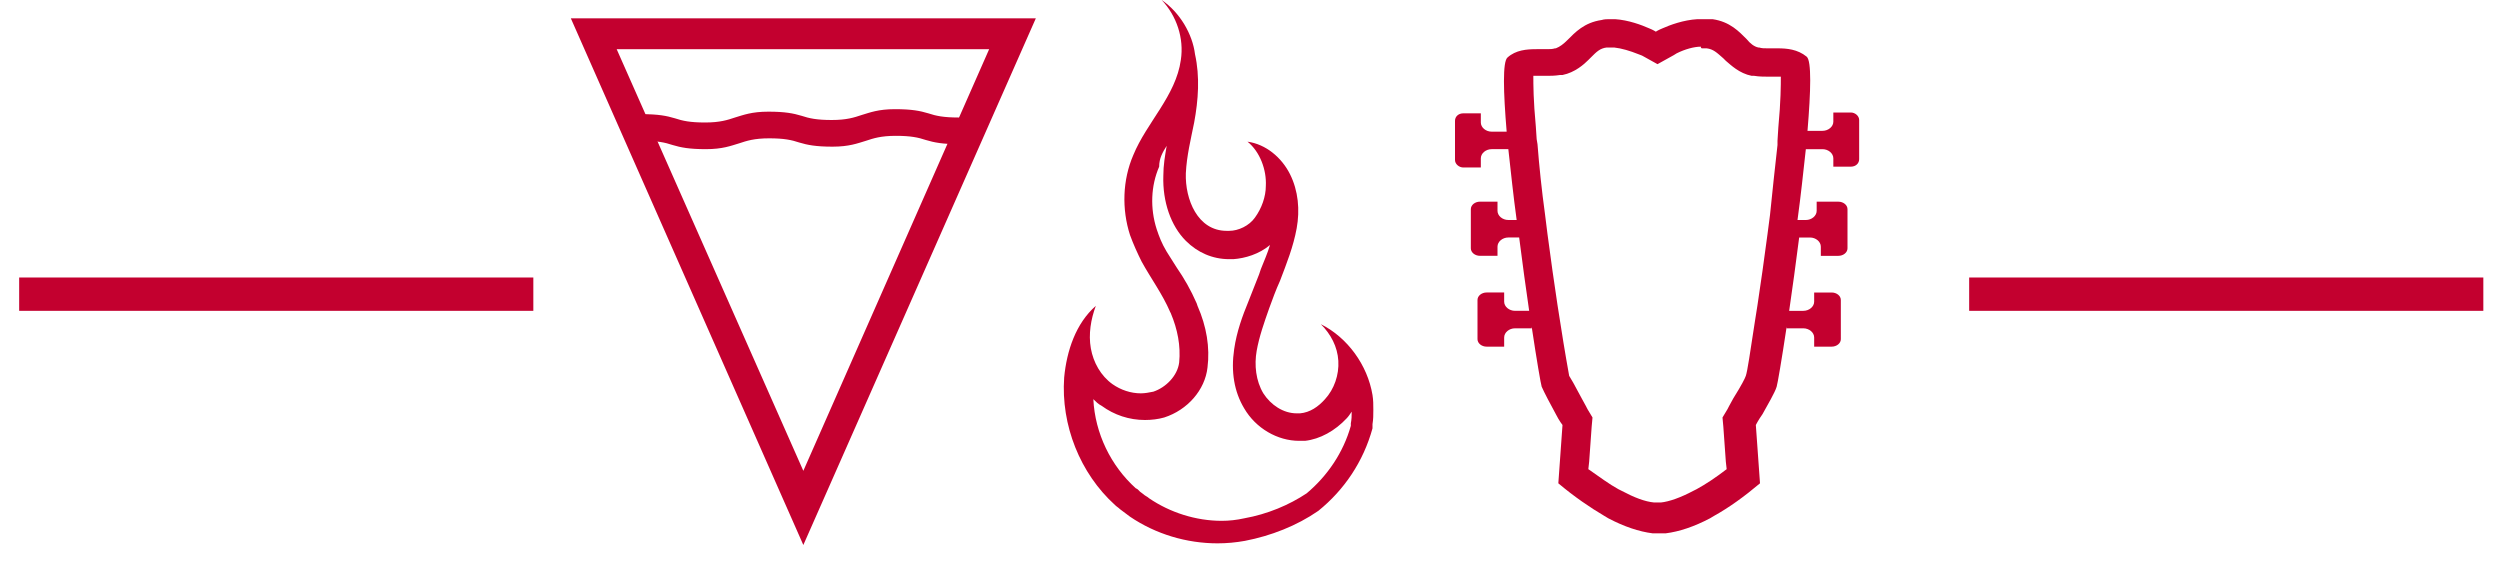 <?xml version="1.0" encoding="utf-8"?>
<!-- Generator: Adobe Illustrator 21.1.0, SVG Export Plug-In . SVG Version: 6.00 Build 0)  -->
<svg version="1.1" id="Layer_1" xmlns="http://www.w3.org/2000/svg" xmlns:xlink="http://www.w3.org/1999/xlink" x="0px" y="0px"
	 viewBox="0 0 300 67.8" style="enable-background:new 0 0 300 67.8;" xml:space="preserve">
<style type="text/css">
	.st0{fill:#C3002F;}
</style>
<g>
	<path class="st0" d="M140,17.5c-0.2,1.2-0.4,2.3-0.4,3.6c-0.1,3.1,0.9,6,2.7,7.8c1.4,1.4,3.2,2.2,5.2,2.2c0.1,0,0.3,0,0.5,0
		c1.4-0.1,3.1-0.6,4.4-1.7c-0.3,1-0.7,1.9-1.1,2.9l-0.2,0.6l-1.3,3.3c-0.7,1.7-1.4,3.6-1.7,5.7c-0.4,2.7,0,5.1,1.2,7.1
		c1.4,2.4,4,3.9,6.6,3.9c0.2,0,0.5,0,0.7,0c1.8-0.2,3.6-1.2,5-2.7c0.2-0.2,0.4-0.5,0.6-0.8c0,0,0,0.1,0,0.1c0,0.4,0,0.8-0.1,1.3
		c0,0.1,0,0.2,0,0.3c-0.9,3.2-2.8,6-5.3,8.1c-2.1,1.4-4.7,2.5-7.5,3c-0.9,0.2-1.8,0.3-2.7,0.3c-3.1,0-6.2-1-8.7-2.7
		c-0.2-0.2-0.5-0.3-0.7-0.5l-0.4-0.3c-0.1-0.1-0.2-0.2-0.3-0.3c-0.1,0-0.1-0.1-0.2-0.1c-3-2.7-4.9-6.6-5.1-10.7
		c0.3,0.3,0.6,0.6,1,0.8c1.5,1.1,3.3,1.7,5.2,1.7c0.8,0,1.6-0.1,2.3-0.3c2.8-0.9,4.9-3.3,5.2-6c0.3-2.4-0.1-4.9-1.2-7.4l-0.1-0.3
		c-0.7-1.6-1.5-3-2.4-4.3c-0.4-0.6-0.8-1.3-1.2-1.9c-0.6-1-0.9-1.8-1.2-2.7c-0.8-2.5-0.7-5.2,0.3-7.5C139.1,19,139.5,18.3,140,17.5
		 M139.4,0c1.8,1.9,2.7,4.6,2.3,7.2c-0.6,4.3-4.1,7.5-5.7,11.4c-1.3,3-1.4,6.5-0.4,9.6c0.4,1.1,0.9,2.2,1.4,3.2c1.1,2,2.5,3.9,3.4,6
		c0,0.1,0.1,0.1,0.1,0.2c0.8,1.9,1.2,3.9,1,5.9c-0.2,1.6-1.6,3-3.1,3.5c-0.5,0.1-1,0.2-1.5,0.2c-1.2,0-2.4-0.4-3.4-1.1
		c-1.4-1-2.3-2.6-2.6-4.3c-0.3-1.7,0-3.5,0.6-5.1c-2.4,2.1-3.5,5.4-3.8,8.6c-0.4,5.7,1.9,11.5,6.1,15.3c0.2,0.2,0.4,0.3,0.6,0.5
		c0.1,0.1,0.3,0.2,0.4,0.3c0.3,0.2,0.5,0.4,0.8,0.6c3.1,2.1,6.8,3.2,10.5,3.2c1.1,0,2.2-0.1,3.3-0.3c3.1-0.6,6.2-1.8,8.8-3.6
		c3.1-2.5,5.4-5.9,6.5-9.9c0-0.2,0-0.3,0-0.5c0.1-0.6,0.1-1.1,0.1-1.7c0-0.6,0-1.2-0.1-1.8c-0.6-3.6-3-6.9-6.2-8.5
		c1.2,1.2,2,2.7,2.1,4.4c0.1,1.7-0.5,3.4-1.6,4.6c-0.8,0.9-1.8,1.6-3,1.7c-0.1,0-0.3,0-0.4,0c-1.6,0-3.1-1-4-2.4
		c-0.9-1.5-1.1-3.4-0.8-5.1c0.3-1.7,0.9-3.4,1.5-5.1c0.4-1.1,0.8-2.2,1.3-3.3c0.8-2.1,1.6-4.1,2-6.3c0.4-2.2,0.2-4.5-0.8-6.5
		c-1-2-2.9-3.6-5.1-3.9c1.5,1.2,2.3,3.4,2.2,5.3c0,1.3-0.5,2.7-1.3,3.8c-0.7,1-2,1.6-3.1,1.6c-0.1,0-0.2,0-0.3,0
		c-3.5,0-5-3.8-4.9-6.9c0.1-2.1,0.6-4.1,1-6.1c0.5-2.7,0.7-5.5,0.1-8.2C143.1,4.1,141.6,1.5,139.4,0L139.4,0z"/>
	<path class="st0" d="M115.1,17.3c-2,0-3-0.2-4-0.5c-0.9-0.3-1.8-0.5-3.6-0.5c-1.8,0-2.7,0.3-3.6,0.6c-1,0.3-2,0.7-4,0.7
		c-2,0-3-0.2-4-0.5c-0.9-0.3-1.8-0.5-3.6-0.5c-1.8,0-2.7,0.3-3.6,0.6c-1,0.3-2,0.7-4,0.7c-2,0-3-0.2-4-0.5c-0.9-0.3-1.8-0.5-3.6-0.5
		c-0.6,0-1.1-0.7-1.1-1.6c0-0.9,0.4-1.6,1-1.6c2,0,3,0.2,4,0.5c0.9,0.3,1.8,0.5,3.6,0.5c1.8,0,2.7-0.3,3.6-0.6c1-0.3,2-0.7,4-0.7
		s3,0.2,4,0.5c0.9,0.3,1.8,0.5,3.6,0.5c1.8,0,2.7-0.3,3.6-0.6c1-0.3,2-0.7,4-0.7s3,0.2,4,0.5c0.9,0.3,1.8,0.5,3.6,0.5
		c0.6,0,1.1,0.7,1.1,1.6C116.1,16.6,115.6,17.3,115.1,17.3z"/>
	<path class="st0" d="M118.7,5.9L96.4,56.5L74,5.9H118.7 M124.3,2.2H68.5l27.9,63.2L124.3,2.2L124.3,2.2z"/>
	<path class="st0" d="M204.3,5.8c0.2,0,0.3,0,0.5,0l0,0c0.8,0.1,1.2,0.5,2,1.2l0.3,0.3c0.6,0.5,1.6,1.5,3.1,1.8l0.2,0l0.1,0
		c0.6,0.1,1.2,0.1,1.6,0.1l0.6,0l0.6,0c0.2,0,0.3,0,0.4,0c0,1,0,2.9-0.3,6.1l-0.1,1.6l0,0.5c-0.3,2.6-0.6,5.5-0.9,8.4l-0.3,2.3
		c-0.4,3-0.8,5.9-1.2,8.5l-0.3,1.9l0,0c-0.6,3.9-0.9,6-1.1,6.6c-0.1,0.3-0.5,1.1-1.5,2.7c-0.4,0.7-0.7,1.3-0.7,1.3l-0.6,1l0.1,1.1
		l0.3,4.2l0.1,0.9c-1.3,1-2.5,1.8-3.6,2.4l-0.4,0.2c-1.5,0.8-2.9,1.3-3.9,1.4c-0.2,0-0.3,0-0.4,0c-0.1,0-0.3,0-0.4,0
		c-1.1-0.1-2.4-0.6-3.9-1.4l-0.4-0.2c-1.1-0.6-2.3-1.5-3.6-2.4l0.1-0.9l0.3-4.2l0.1-1.1l-0.6-1c0,0-0.3-0.6-0.7-1.3
		c-0.9-1.7-1.3-2.4-1.5-2.7c-0.1-0.6-0.5-2.7-1.1-6.6l0,0l-0.3-1.9c-0.4-2.6-0.8-5.5-1.2-8.5l-0.3-2.4c-0.4-2.9-0.7-5.8-0.9-8.4
		l-0.1-0.6l-0.1-1.5c-0.3-3.2-0.3-5-0.3-6.1c0.1,0,0.3,0,0.4,0l0.6,0l0.6,0c0.4,0,1,0,1.6-0.1l0.2,0l0.1,0c1.5-0.3,2.6-1.3,3.1-1.8
		l0.3-0.3c0.7-0.7,1.1-1.1,1.9-1.2l0.2,0l0.1,0c0.1,0,0.2,0,0.3,0c0.1,0,0.2,0,0.3,0c0.9,0.1,1.9,0.4,2.9,0.8
		c0.3,0.1,0.5,0.2,0.5,0.2l1.8,1l1.8-1c0,0,0.2-0.1,0.5-0.3c1-0.5,2.1-0.8,2.9-0.8C204.1,5.8,204.2,5.8,204.3,5.8 M204.3,2.3
		c-0.2,0-0.4,0-0.6,0c-1.7,0.1-3.3,0.7-4.2,1.1c-0.5,0.2-0.8,0.4-0.8,0.4s-0.3-0.2-0.8-0.4c-0.9-0.4-2.5-1-4.1-1.1
		c-0.2,0-0.4,0-0.6,0c-0.3,0-0.7,0-1,0.1c0,0,0,0,0,0c-2.1,0.3-3.2,1.5-4.1,2.4c-0.5,0.5-0.9,0.8-1.4,1c0,0-0.1,0-0.1,0
		c-0.3,0.1-0.6,0.1-1,0.1c-0.4,0-0.8,0-1.2,0c-1.2,0-2.5,0.1-3.5,1c-0.6,0.5-0.5,4.1-0.1,8.9h-1.8c-0.7,0-1.3-0.5-1.3-1.1v-1.1h-2.1
		c-0.6,0-1,0.4-1,0.9v4.7c0,0.5,0.5,0.9,1,0.9h2.1v-1.1c0-0.6,0.6-1.1,1.3-1.1h2c0.3,2.7,0.6,5.6,1,8.5h-1c-0.7,0-1.3-0.5-1.3-1.1
		v-1.1h-2.1c-0.6,0-1.1,0.4-1.1,0.9v4.7c0,0.5,0.5,0.9,1.1,0.9h2.1v-1.1c0-0.6,0.6-1.1,1.3-1.1h1.3c0.4,3.1,0.8,6.1,1.2,8.8h-1.7
		c-0.7,0-1.3-0.5-1.3-1.1v-1.1h-2.1c-0.6,0-1.1,0.4-1.1,0.9v4.7c0,0.5,0.5,0.9,1.1,0.9h2.1v-1.1c0-0.6,0.6-1.1,1.3-1.1h2v-0.2
		c0.6,4,1.1,6.9,1.2,7.2c0.3,0.7,1.1,2.2,1.7,3.3c0.4,0.8,0.8,1.3,0.8,1.3l-0.3,4.2l-0.2,2.8v0c1.9,1.6,3.8,2.9,5.5,3.9
		c0.2,0.1,0.3,0.2,0.5,0.3c1.9,1,3.7,1.6,5.3,1.8c0.3,0,0.5,0,0.8,0c0.3,0,0.5,0,0.8,0c1.6-0.2,3.4-0.8,5.3-1.8
		c0.2-0.1,0.3-0.2,0.5-0.3c1.8-1,3.6-2.3,5.5-3.9v0l-0.2-2.8l-0.3-4.2c0,0,0.3-0.6,0.8-1.3c0.6-1.1,1.5-2.6,1.7-3.3
		c0.1-0.3,0.6-3.2,1.2-7.2v0.2h2c0.7,0,1.3,0.5,1.3,1.1v1.1h2.1c0.6,0,1.1-0.4,1.1-0.9V36c0-0.5-0.5-0.9-1.1-0.9h-2.1v1.1
		c0,0.6-0.6,1.1-1.3,1.1h-1.7c0.4-2.7,0.8-5.7,1.2-8.8h1.3c0.7,0,1.3,0.5,1.3,1.1v1.1h2.1c0.6,0,1.1-0.4,1.1-0.9v-4.7
		c0-0.5-0.5-0.9-1.1-0.9H218v1.1c0,0.6-0.6,1.1-1.3,1.1h-1c0.4-2.9,0.7-5.8,1-8.5h2c0.7,0,1.3,0.5,1.3,1.1V20h2.1c0.6,0,1-0.4,1-0.9
		v-4.7c0-0.5-0.5-0.9-1-0.9h-2.1v1.1c0,0.6-0.6,1.1-1.3,1.1h-1.8c0.4-4.8,0.5-8.4-0.1-8.9c-1.1-0.9-2.4-1-3.5-1c-0.4,0-0.8,0-1.2,0
		c-0.4,0-0.7,0-1-0.1c0,0-0.1,0-0.1,0c-0.5-0.1-1-0.5-1.4-1c-0.9-0.9-2-2.1-4.1-2.4c0,0,0,0,0,0C205,2.3,204.6,2.3,204.3,2.3
		L204.3,2.3z"/>
</g>
<rect x="2.3" y="33.3" class="st0" width="61.7" height="4"/>
<rect x="236.3" y="33.3" class="st0" width="61.7" height="4"/>
</svg>
